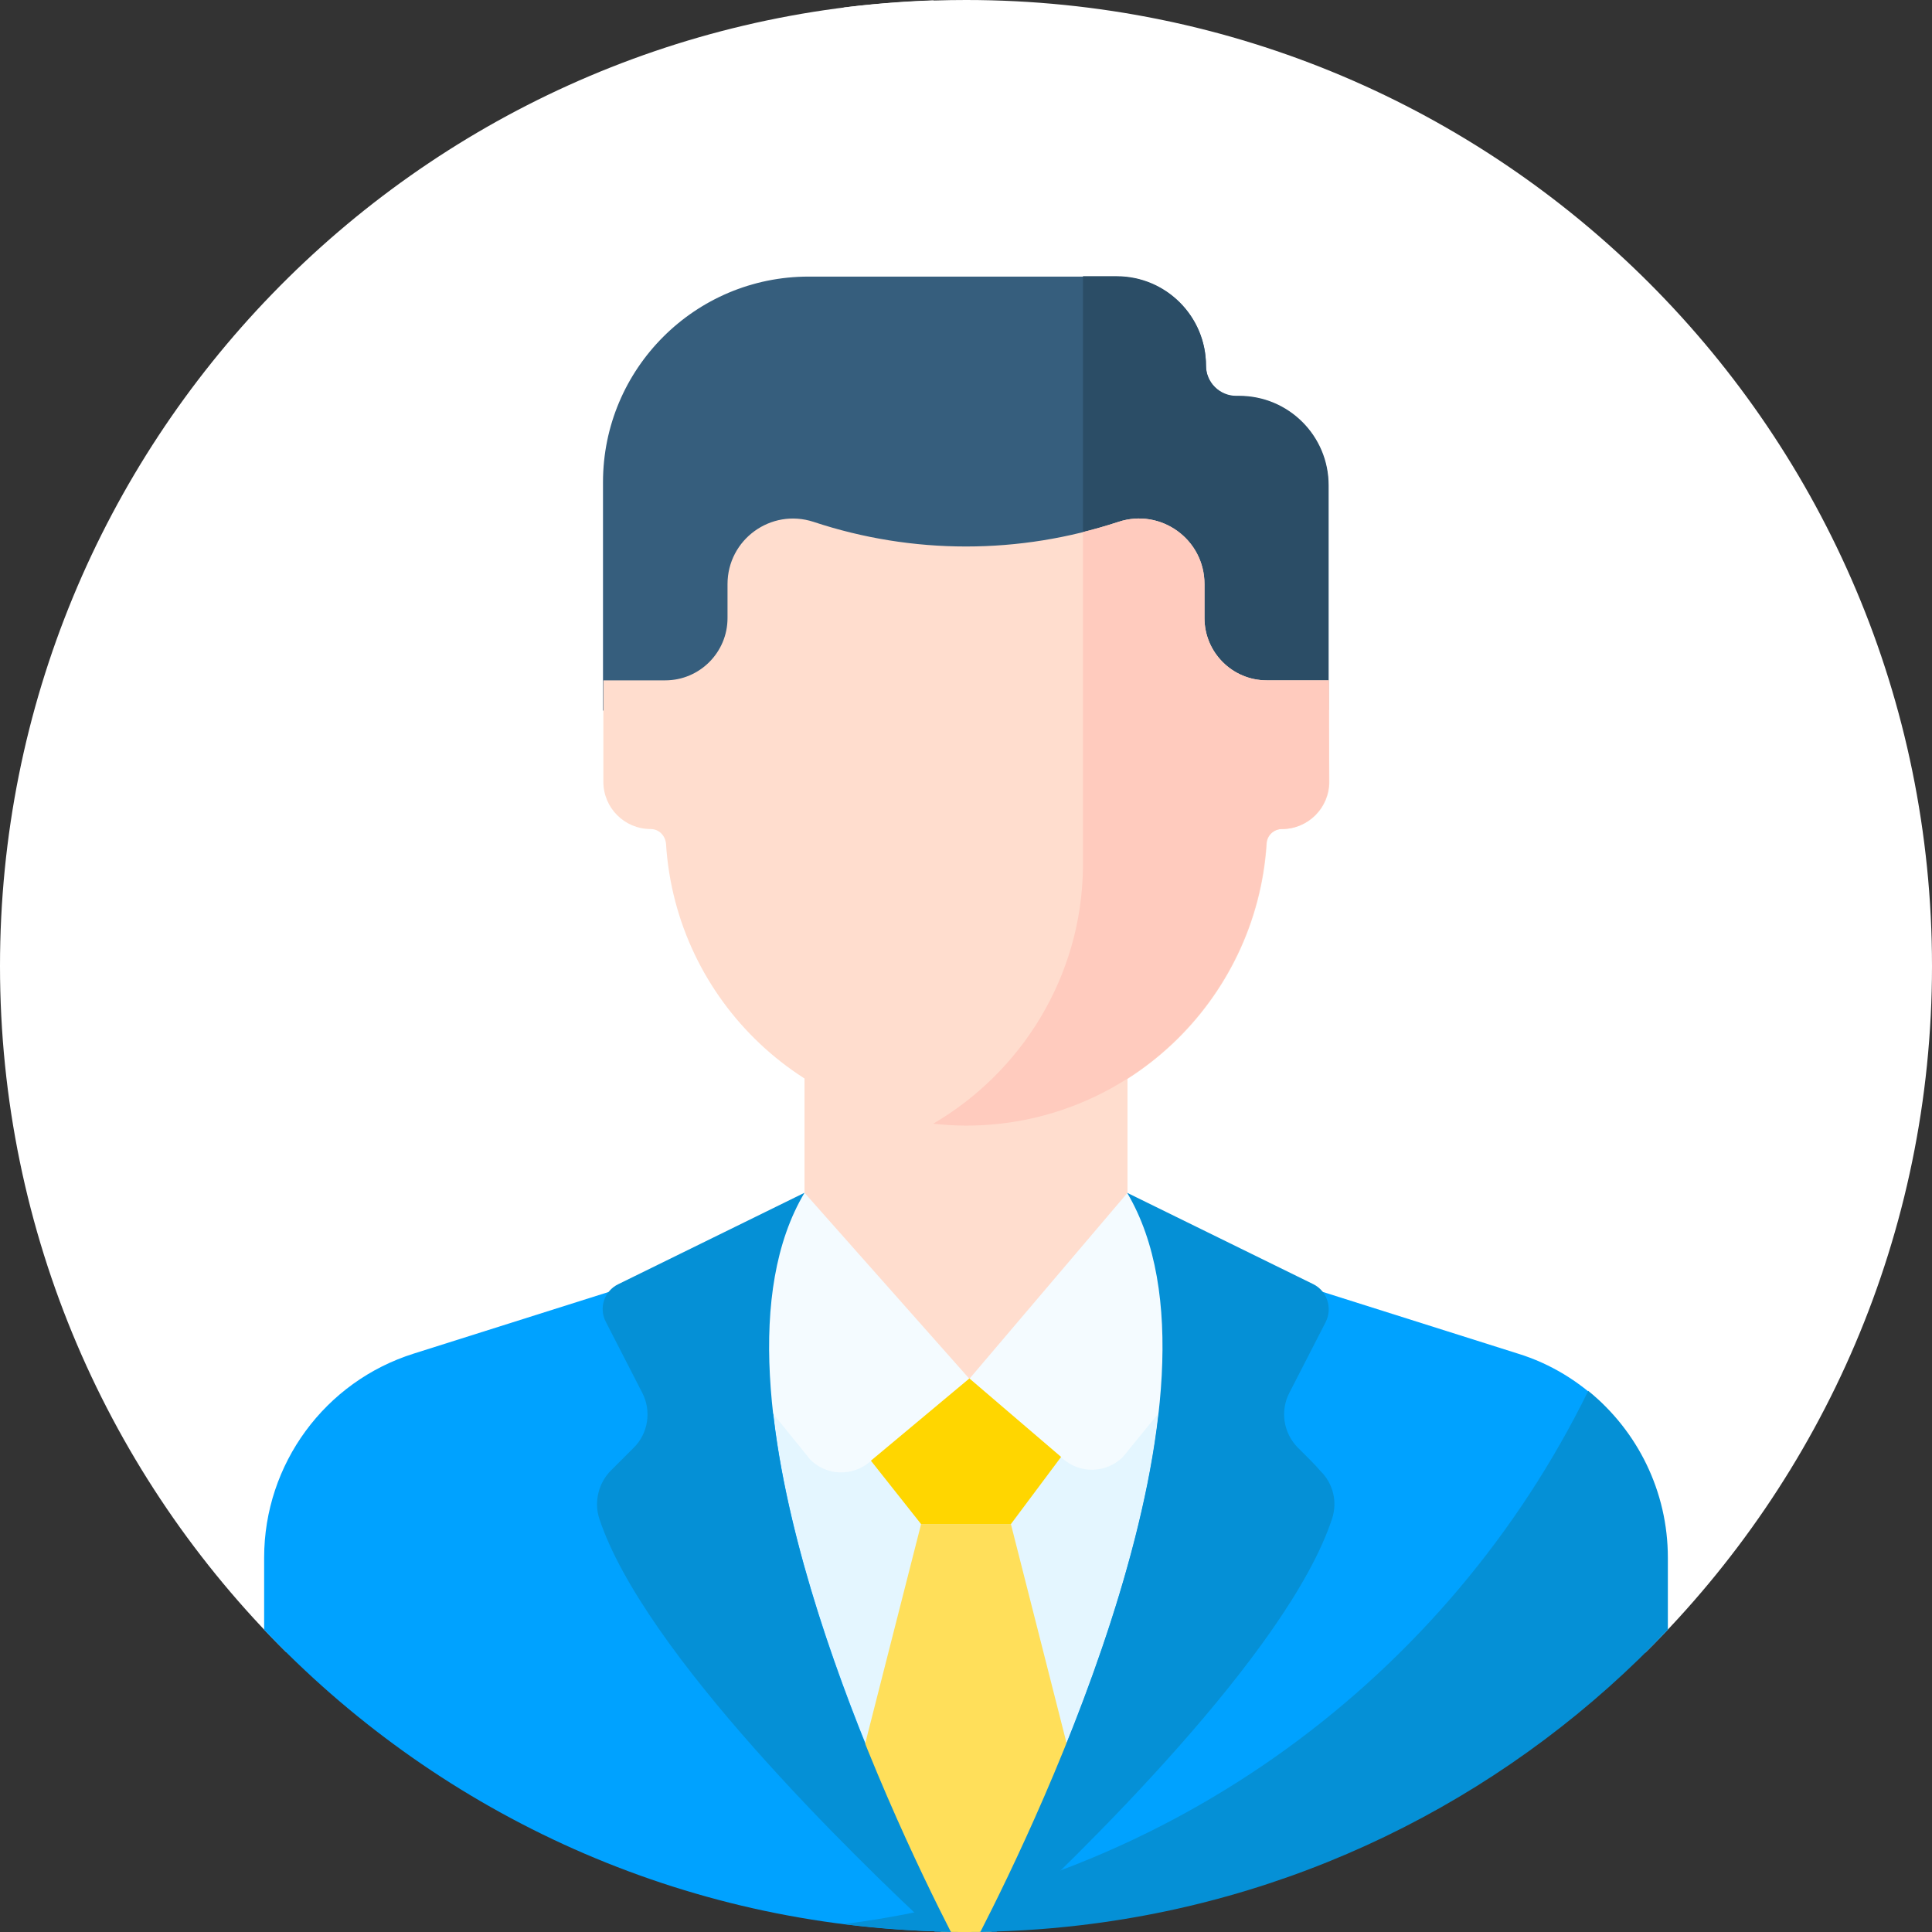 <svg xmlns="http://www.w3.org/2000/svg" xmlns:xlink="http://www.w3.org/1999/xlink" id="Capa_1" x="0px" y="0px" viewBox="0 0 512 512" style="enable-background:new 0 0 512 512;" xml:space="preserve">
<rect x="0" y="0" width="512" height="512" fill="#333333" stroke="none"/>
<style type="text/css">
	.st0{fill:#FFFFFF;}
	.st1{fill:#365E7D;}
	.st2{fill:#2B4D66;}
	.st3{fill:#00A2FF;}
	.st4{fill:#0590D6;}
	.st5{fill:#E4F6FF;}
	.st6{fill:#FFDF5A;}
	.st7{fill:#FFDDCE;}
	.st8{fill:#FFCBBE;}
	.st9{fill:#F4FBFF;}
	.st10{fill:#FFD600;}
</style>
<g>
	<g>
		<g>
			<path class="st0" d="M256,483.3l101.4-25.6c57.9-48.1,94.8-120.6,94.8-201.7c0-125.1-87.7-229.8-205-255.9     C109.9,4.8,0,117.6,0,256c0,71.1,29,135.4,75.8,181.8L256,483.3z"></path>
		</g>
		<g>
			<path class="st0" d="M446.9,256c0,83.9-40.4,158.4-102.8,205.1l92-23.2C483,391.4,512,327.1,512,256C512,114.6,397.4,0,256,0     c-11,0-21.9,0.7-32.5,2C349.5,18,446.9,125.6,446.9,256L446.9,256z"></path>
		</g>
		<g>
			<g>
				<g>
					<path class="st1" d="M319.6,97c0-13.1-10.6-23.7-23.7-23.7h-81.6c-30.1,0-54.5,24.4-54.5,54.5v60.5H352v-59.6       c0-13.1-10.6-23.7-23.7-23.7h-0.8C323.2,104.9,319.6,101.4,319.6,97L319.6,97z"></path>
					<path class="st2" d="M328.4,104.9h-0.8c-4.4,0-8-3.6-8-8c0-13.1-10.6-23.7-23.7-23.7H287v115h65.1v-59.6       C352.1,115.5,341.5,104.9,328.4,104.9L328.4,104.9z"></path>
					<path class="st3" d="M425,372.4c-6.3-6.2-14-11-22.8-13.7l-69.9-22.1l-76.3-2.7l-76.4,2.7l-69.9,22.1       C86.1,366.1,70,388,70,412.8v19.1c44.8,47.3,107.5,77.6,177.2,79.9C325.3,494.5,390.3,442.3,425,372.4L425,372.4z"></path>
					<path class="st4" d="M442,431.9v-19.1c0-17.5-8-33.6-21.1-44.2c-37.1,75.6-110.4,130.3-197.3,141.3c10.5,1.3,21.2,2,32,2.1       c10.4,0,20.7-0.6,30.8-1.8C347.4,503,401.9,474.3,442,431.9L442,431.9z"></path>
					<path class="st5" d="M261.8,508.2c15.5-30.8,55.8-118.1,44.3-172.6L256,316.1l-50.1,19.5c-11.9,56.2,31.4,147.3,45.7,175.3       C255,510,258.4,509.1,261.8,508.2L261.8,508.2z"></path>
					<path class="st6" d="M288.2,483.8l-20.3-79.9h-23.8l-20.3,79.7l25.1,27.9c6.4-1.5,12.6-3.1,18.8-5.1L288.2,483.8z"></path>
					<path class="st6" d="M249.3,511.9c2.1,0.1,4.2,0.1,6.2,0.1c2.4,0,4.8,0,7.2-0.1l12.9-14.3c-10.2,3.6-20.6,6.5-31.3,8.8       L249.3,511.9z"></path>
					<g>
						<g>
							<g>
								<g>
									<g>
										<g>
											<g>
												<g>
													<path class="st7" d="M298.8,328.2v-45.1h-85.6v45.1c0,23.6,42.8,49.4,42.8,49.4S298.8,351.8,298.8,328.2L298.8,328.2z"></path>
												</g>
											</g>
										</g>
									</g>
								</g>
							</g>
						</g>
						<path class="st7" d="M352.1,180.3h-16.4c-9.1,0-16.5-7.4-16.5-16.5v-9c0-11.9-11.6-20.2-22.8-16.5c-26.2,8.7-54.6,8.7-80.8,0        l0,0c-11.3-3.7-22.8,4.7-22.8,16.5v9c0,9.1-7.4,16.5-16.5,16.5h-16.4v26.9c0,6.9,5.6,12.5,12.5,12.5c2.2,0,3.9,1.7,4.1,3.9        c2.6,41.7,37.2,74.7,79.6,74.7s76.9-33,79.6-74.7c0.1-2.2,1.9-3.9,4.1-3.9c6.9,0,12.5-5.6,12.5-12.5L352.1,180.3L352.1,180.3z        "></path>
						<path class="st8" d="M335.7,180.3c-9.1,0-16.5-7.4-16.5-16.5v-9c0-11.9-11.6-20.2-22.8-16.5c-3.1,1-6.2,1.9-9.4,2.7v89        c-0.4,28.9-16.3,54.1-39.7,67.8c2.9,0.3,5.8,0.5,8.7,0.5c42.3,0,76.9-33,79.6-74.7c0.1-2.2,1.9-3.9,4.1-3.9        c6.9,0,12.5-5.6,12.5-12.5v-26.9H335.7L335.7,180.3z"></path>
					</g>
					<g>
						<path class="st9" d="M213.2,316.1l-33.6,27.3l35.2,43.5c4.3,4.2,11,4.4,15.6,0.6l26.5-22.1L213.2,316.1z"></path>
						<path class="st9" d="M298.8,316.1l-41.9,49.3l24.9,21.3c4.6,3.9,11.3,3.7,15.7-0.5l34.9-42.8L298.8,316.1z"></path>
					</g>
				</g>
				<path class="st4" d="M213.2,316.1l-49.3,24.2c-3.8,1.8-5.3,6.4-3.3,10.1l9.6,18.7c2.5,4.8,1.6,10.8-2.3,14.6c-2,2-4.1,4.1-6,6      c-3.3,3.3-4.5,8.3-3.1,12.7c11.7,35.5,67.7,89.8,88.9,109.5c1.4,0,2.9,0.1,4.3,0.1C236.7,482.1,182.2,368.3,213.2,316.1      L213.2,316.1z"></path>
				<path class="st4" d="M344,383.7c-3.9-3.9-4.8-9.8-2.3-14.6l9.6-18.7c1.9-3.7,0.4-8.3-3.3-10.1l-49.3-24.2      c31,52.3-23.5,165.9-38.9,195.9c1.4,0,2.9-0.1,4.3-0.1c21.3-19.7,77.2-73.9,88.9-109.4c1.5-4.5,0.3-9.4-3.1-12.7      C348.2,387.8,346,385.7,344,383.7L344,383.7z"></path>
				<path class="st10" d="M256.9,365.3l-26.1,21.8l13.3,16.8h23.8l13.3-17.8L256.9,365.3z"></path>
			</g>
		</g>
	</g>
</g>
</svg>